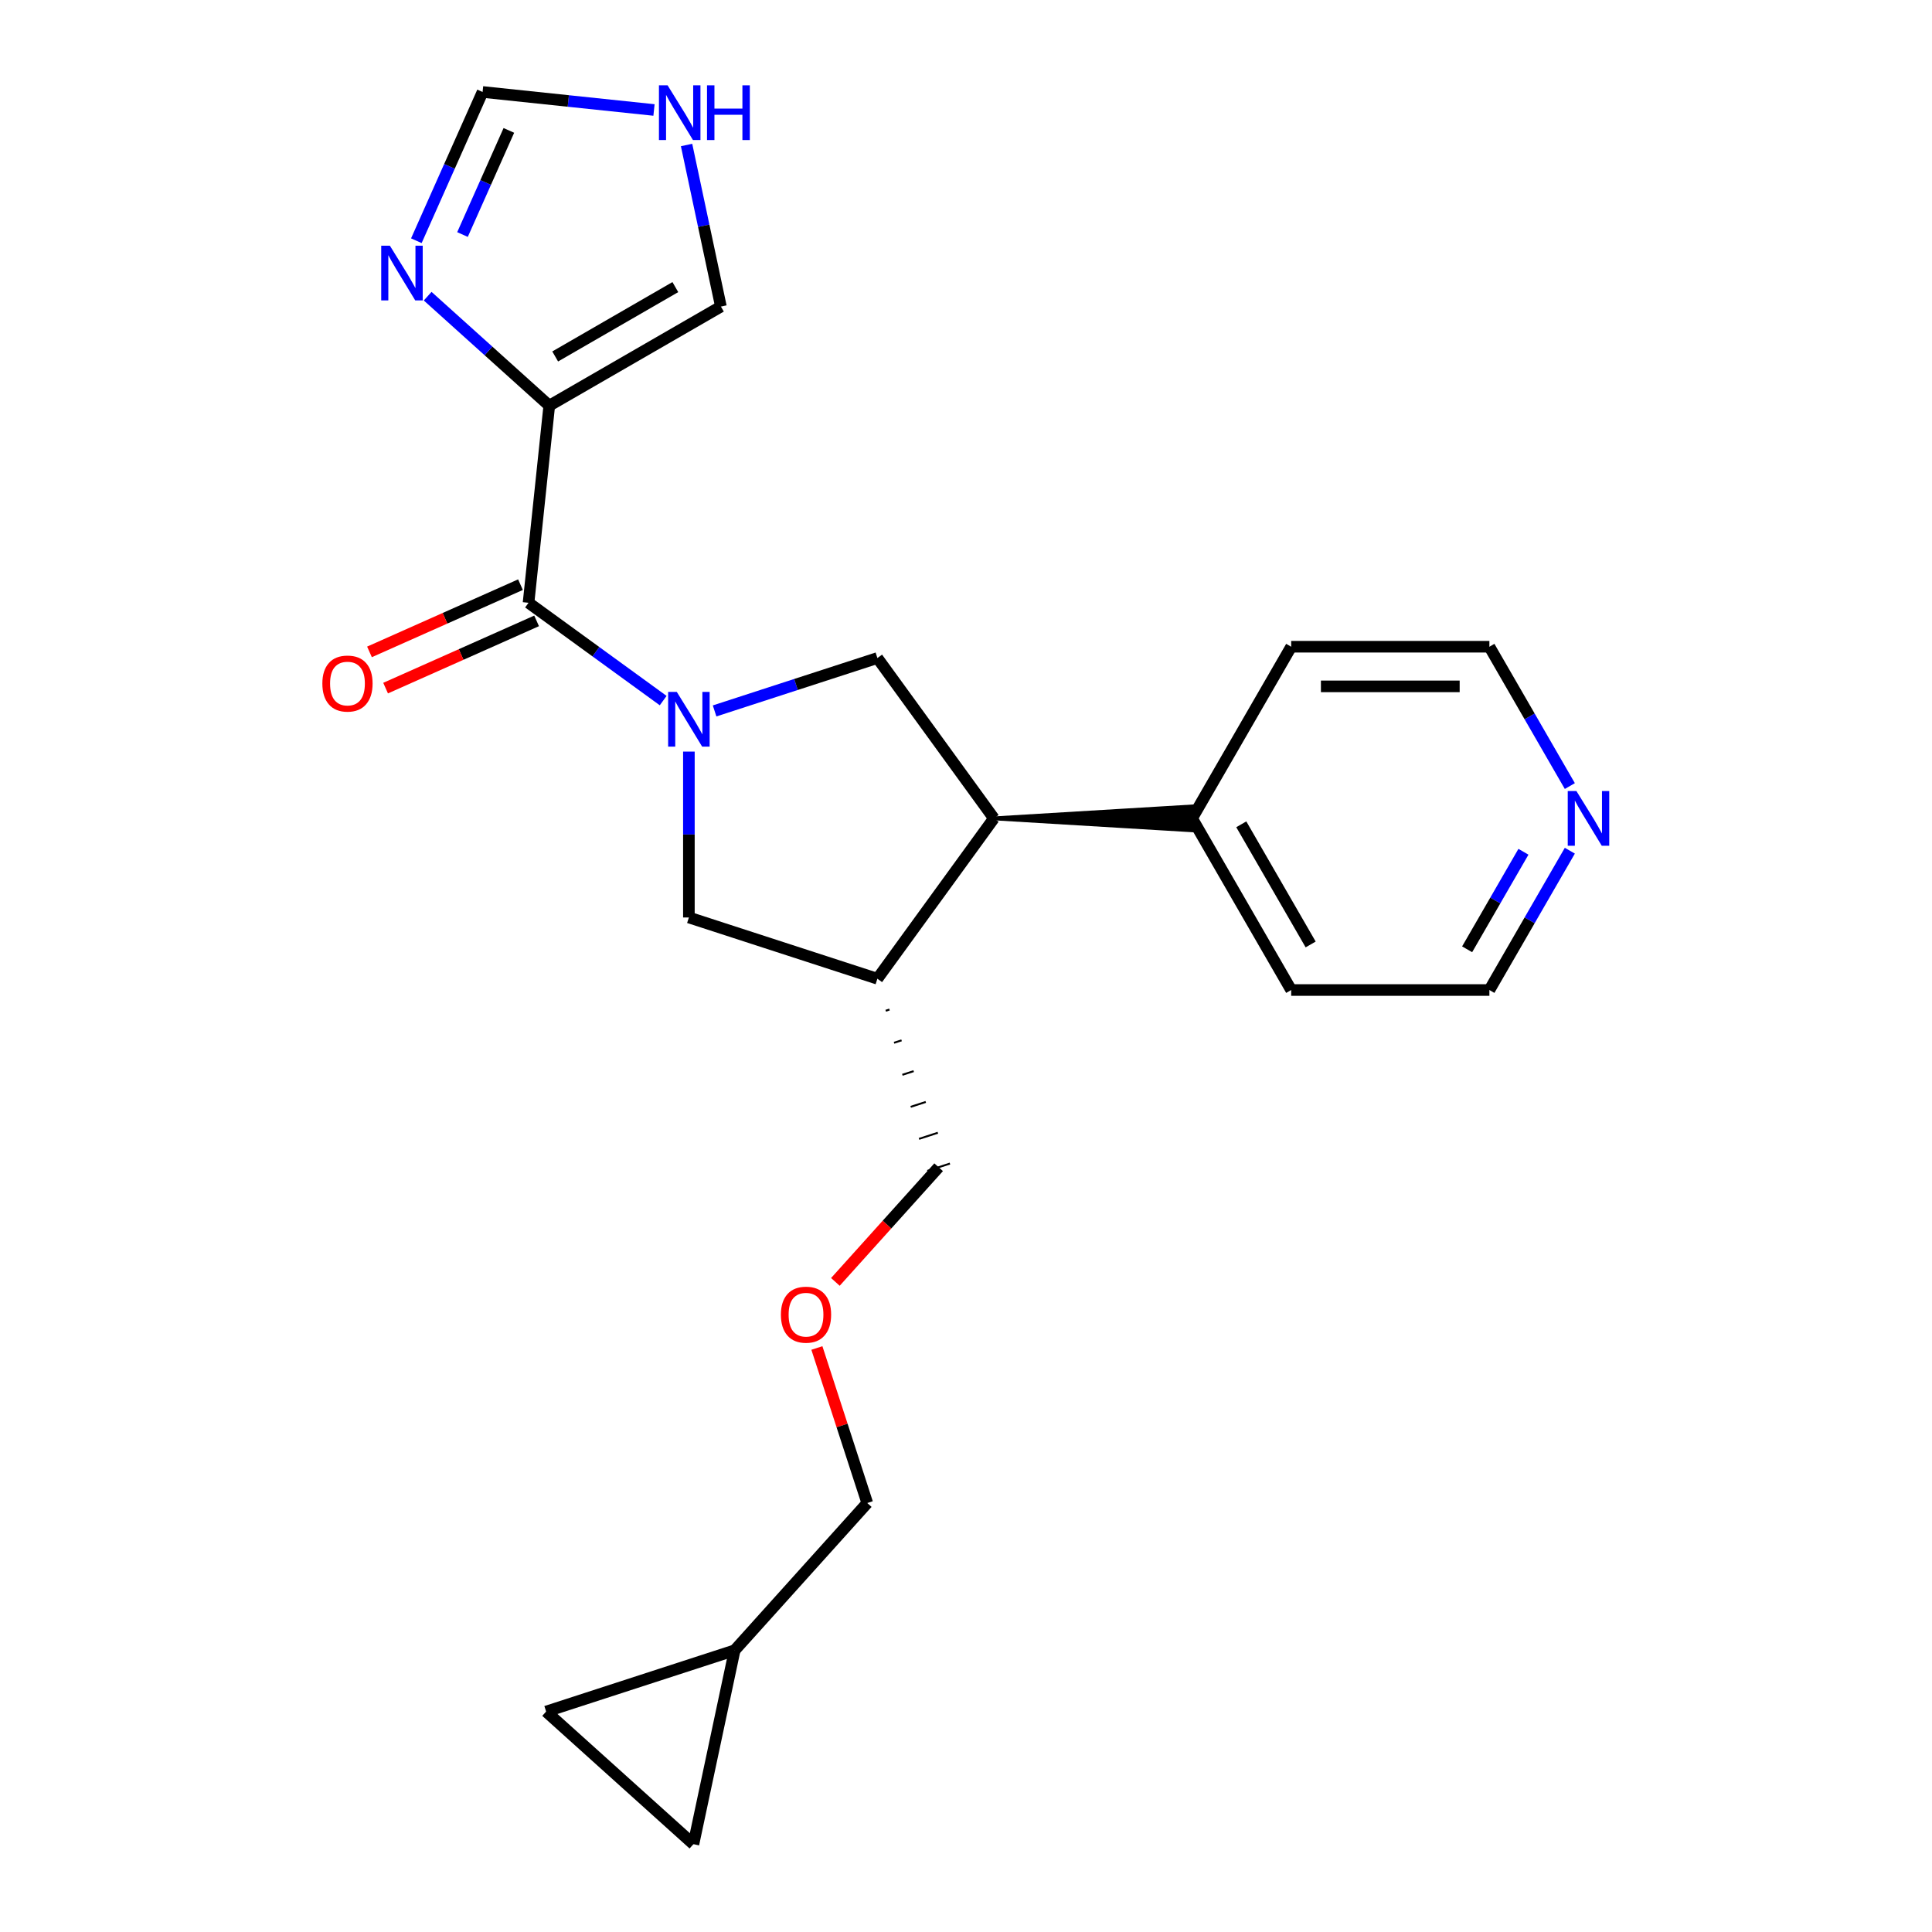 <?xml version='1.0' encoding='iso-8859-1'?>
<svg version='1.1' baseProfile='full'
              xmlns='http://www.w3.org/2000/svg'
                      xmlns:rdkit='http://www.rdkit.org/xml'
                      xmlns:xlink='http://www.w3.org/1999/xlink'
                  xml:space='preserve'
width='1000px' height='1000px' viewBox='0 0 1000 1000'>
<!-- END OF HEADER -->
<rect style='opacity:1.0;fill:#FFFFFF;stroke:none' width='1000' height='1000' x='0' y='0'> </rect>
<path class='bond-0' d='M 343.263,362.629 L 308.417,337.312' style='fill:none;fill-rule:evenodd;stroke:#0000FF;stroke-width:6px;stroke-linecap:butt;stroke-linejoin:miter;stroke-opacity:1' />
<path class='bond-0' d='M 308.417,337.312 L 273.572,311.995' style='fill:none;fill-rule:evenodd;stroke:#000000;stroke-width:6px;stroke-linecap:butt;stroke-linejoin:miter;stroke-opacity:1' />
<path class='bond-2' d='M 369.873,367.972 L 412.004,354.283' style='fill:none;fill-rule:evenodd;stroke:#0000FF;stroke-width:6px;stroke-linecap:butt;stroke-linejoin:miter;stroke-opacity:1' />
<path class='bond-2' d='M 412.004,354.283 L 454.136,340.594' style='fill:none;fill-rule:evenodd;stroke:#000000;stroke-width:6px;stroke-linecap:butt;stroke-linejoin:miter;stroke-opacity:1' />
<path class='bond-6' d='M 356.568,389.02 L 356.568,431.952' style='fill:none;fill-rule:evenodd;stroke:#0000FF;stroke-width:6px;stroke-linecap:butt;stroke-linejoin:miter;stroke-opacity:1' />
<path class='bond-6' d='M 356.568,431.952 L 356.568,474.884' style='fill:none;fill-rule:evenodd;stroke:#000000;stroke-width:6px;stroke-linecap:butt;stroke-linejoin:miter;stroke-opacity:1' />
<path class='bond-1' d='M 273.572,311.995 L 284.295,209.968' style='fill:none;fill-rule:evenodd;stroke:#000000;stroke-width:6px;stroke-linecap:butt;stroke-linejoin:miter;stroke-opacity:1' />
<path class='bond-13' d='M 269.399,302.623 L 230.322,320.022' style='fill:none;fill-rule:evenodd;stroke:#000000;stroke-width:6px;stroke-linecap:butt;stroke-linejoin:miter;stroke-opacity:1' />
<path class='bond-13' d='M 230.322,320.022 L 191.244,337.42' style='fill:none;fill-rule:evenodd;stroke:#FF0000;stroke-width:6px;stroke-linecap:butt;stroke-linejoin:miter;stroke-opacity:1' />
<path class='bond-13' d='M 277.744,321.367 L 238.667,338.766' style='fill:none;fill-rule:evenodd;stroke:#000000;stroke-width:6px;stroke-linecap:butt;stroke-linejoin:miter;stroke-opacity:1' />
<path class='bond-13' d='M 238.667,338.766 L 199.589,356.164' style='fill:none;fill-rule:evenodd;stroke:#FF0000;stroke-width:6px;stroke-linecap:butt;stroke-linejoin:miter;stroke-opacity:1' />
<path class='bond-3' d='M 284.295,209.968 L 252.828,181.635' style='fill:none;fill-rule:evenodd;stroke:#000000;stroke-width:6px;stroke-linecap:butt;stroke-linejoin:miter;stroke-opacity:1' />
<path class='bond-3' d='M 252.828,181.635 L 221.361,153.303' style='fill:none;fill-rule:evenodd;stroke:#0000FF;stroke-width:6px;stroke-linecap:butt;stroke-linejoin:miter;stroke-opacity:1' />
<path class='bond-9' d='M 284.295,209.968 L 373.14,158.674' style='fill:none;fill-rule:evenodd;stroke:#000000;stroke-width:6px;stroke-linecap:butt;stroke-linejoin:miter;stroke-opacity:1' />
<path class='bond-9' d='M 287.363,184.505 L 349.554,148.599' style='fill:none;fill-rule:evenodd;stroke:#000000;stroke-width:6px;stroke-linecap:butt;stroke-linejoin:miter;stroke-opacity:1' />
<path class='bond-4' d='M 454.136,340.594 L 514.436,423.59' style='fill:none;fill-rule:evenodd;stroke:#000000;stroke-width:6px;stroke-linecap:butt;stroke-linejoin:miter;stroke-opacity:1' />
<path class='bond-8' d='M 215.503,124.598 L 232.643,86.101' style='fill:none;fill-rule:evenodd;stroke:#0000FF;stroke-width:6px;stroke-linecap:butt;stroke-linejoin:miter;stroke-opacity:1' />
<path class='bond-8' d='M 232.643,86.101 L 249.783,47.603' style='fill:none;fill-rule:evenodd;stroke:#000000;stroke-width:6px;stroke-linecap:butt;stroke-linejoin:miter;stroke-opacity:1' />
<path class='bond-8' d='M 239.389,121.394 L 251.387,94.446' style='fill:none;fill-rule:evenodd;stroke:#0000FF;stroke-width:6px;stroke-linecap:butt;stroke-linejoin:miter;stroke-opacity:1' />
<path class='bond-8' d='M 251.387,94.446 L 263.385,67.498' style='fill:none;fill-rule:evenodd;stroke:#000000;stroke-width:6px;stroke-linecap:butt;stroke-linejoin:miter;stroke-opacity:1' />
<path class='bond-14' d='M 514.436,423.59 L 617.025,429.745 L 617.025,417.435 Z' style='fill:#000000;fill-rule:evenodd;fill-opacity:1;stroke:#000000;stroke-width:2px;stroke-linecap:butt;stroke-linejoin:miter;stroke-opacity:1;' />
<path class='bond-23' d='M 514.436,423.59 L 454.136,506.586' style='fill:none;fill-rule:evenodd;stroke:#000000;stroke-width:6px;stroke-linecap:butt;stroke-linejoin:miter;stroke-opacity:1' />
<path class='bond-5' d='M 454.136,506.586 L 356.568,474.884' style='fill:none;fill-rule:evenodd;stroke:#000000;stroke-width:6px;stroke-linecap:butt;stroke-linejoin:miter;stroke-opacity:1' />
<path class='bond-17' d='M 458.444,523.164 L 460.395,522.53' style='fill:none;fill-rule:evenodd;stroke:#000000;stroke-width:1.0px;stroke-linecap:butt;stroke-linejoin:miter;stroke-opacity:1' />
<path class='bond-17' d='M 462.751,539.743 L 466.654,538.475' style='fill:none;fill-rule:evenodd;stroke:#000000;stroke-width:1.0px;stroke-linecap:butt;stroke-linejoin:miter;stroke-opacity:1' />
<path class='bond-17' d='M 467.059,556.321 L 472.913,554.419' style='fill:none;fill-rule:evenodd;stroke:#000000;stroke-width:1.0px;stroke-linecap:butt;stroke-linejoin:miter;stroke-opacity:1' />
<path class='bond-17' d='M 471.367,572.899 L 479.173,570.363' style='fill:none;fill-rule:evenodd;stroke:#000000;stroke-width:1.0px;stroke-linecap:butt;stroke-linejoin:miter;stroke-opacity:1' />
<path class='bond-17' d='M 475.675,589.478 L 485.432,586.307' style='fill:none;fill-rule:evenodd;stroke:#000000;stroke-width:1.0px;stroke-linecap:butt;stroke-linejoin:miter;stroke-opacity:1' />
<path class='bond-17' d='M 479.983,606.056 L 491.691,602.252' style='fill:none;fill-rule:evenodd;stroke:#000000;stroke-width:1.0px;stroke-linecap:butt;stroke-linejoin:miter;stroke-opacity:1' />
<path class='bond-7' d='M 355.365,75.052 L 364.252,116.863' style='fill:none;fill-rule:evenodd;stroke:#0000FF;stroke-width:6px;stroke-linecap:butt;stroke-linejoin:miter;stroke-opacity:1' />
<path class='bond-7' d='M 364.252,116.863 L 373.14,158.674' style='fill:none;fill-rule:evenodd;stroke:#000000;stroke-width:6px;stroke-linecap:butt;stroke-linejoin:miter;stroke-opacity:1' />
<path class='bond-24' d='M 338.506,56.928 L 294.144,52.266' style='fill:none;fill-rule:evenodd;stroke:#0000FF;stroke-width:6px;stroke-linecap:butt;stroke-linejoin:miter;stroke-opacity:1' />
<path class='bond-24' d='M 294.144,52.266 L 249.783,47.603' style='fill:none;fill-rule:evenodd;stroke:#000000;stroke-width:6px;stroke-linecap:butt;stroke-linejoin:miter;stroke-opacity:1' />
<path class='bond-10' d='M 358.919,954.545 L 380.248,854.198' style='fill:none;fill-rule:evenodd;stroke:#000000;stroke-width:6px;stroke-linecap:butt;stroke-linejoin:miter;stroke-opacity:1' />
<path class='bond-26' d='M 358.919,954.545 L 282.68,885.9' style='fill:none;fill-rule:evenodd;stroke:#000000;stroke-width:6px;stroke-linecap:butt;stroke-linejoin:miter;stroke-opacity:1' />
<path class='bond-11' d='M 282.68,885.9 L 380.248,854.198' style='fill:none;fill-rule:evenodd;stroke:#000000;stroke-width:6px;stroke-linecap:butt;stroke-linejoin:miter;stroke-opacity:1' />
<path class='bond-12' d='M 380.248,854.198 L 448.894,777.96' style='fill:none;fill-rule:evenodd;stroke:#000000;stroke-width:6px;stroke-linecap:butt;stroke-linejoin:miter;stroke-opacity:1' />
<path class='bond-21' d='M 617.025,423.59 L 668.319,334.745' style='fill:none;fill-rule:evenodd;stroke:#000000;stroke-width:6px;stroke-linecap:butt;stroke-linejoin:miter;stroke-opacity:1' />
<path class='bond-22' d='M 617.025,423.59 L 668.319,512.434' style='fill:none;fill-rule:evenodd;stroke:#000000;stroke-width:6px;stroke-linecap:butt;stroke-linejoin:miter;stroke-opacity:1' />
<path class='bond-22' d='M 642.488,426.658 L 678.394,488.849' style='fill:none;fill-rule:evenodd;stroke:#000000;stroke-width:6px;stroke-linecap:butt;stroke-linejoin:miter;stroke-opacity:1' />
<path class='bond-15' d='M 812.546,440.315 L 791.727,476.375' style='fill:none;fill-rule:evenodd;stroke:#0000FF;stroke-width:6px;stroke-linecap:butt;stroke-linejoin:miter;stroke-opacity:1' />
<path class='bond-15' d='M 791.727,476.375 L 770.908,512.434' style='fill:none;fill-rule:evenodd;stroke:#000000;stroke-width:6px;stroke-linecap:butt;stroke-linejoin:miter;stroke-opacity:1' />
<path class='bond-15' d='M 788.532,440.874 L 773.958,466.116' style='fill:none;fill-rule:evenodd;stroke:#0000FF;stroke-width:6px;stroke-linecap:butt;stroke-linejoin:miter;stroke-opacity:1' />
<path class='bond-15' d='M 773.958,466.116 L 759.385,491.358' style='fill:none;fill-rule:evenodd;stroke:#000000;stroke-width:6px;stroke-linecap:butt;stroke-linejoin:miter;stroke-opacity:1' />
<path class='bond-25' d='M 812.546,406.865 L 791.727,370.805' style='fill:none;fill-rule:evenodd;stroke:#0000FF;stroke-width:6px;stroke-linecap:butt;stroke-linejoin:miter;stroke-opacity:1' />
<path class='bond-25' d='M 791.727,370.805 L 770.908,334.745' style='fill:none;fill-rule:evenodd;stroke:#000000;stroke-width:6px;stroke-linecap:butt;stroke-linejoin:miter;stroke-opacity:1' />
<path class='bond-16' d='M 432.395,663.507 L 459.116,633.831' style='fill:none;fill-rule:evenodd;stroke:#FF0000;stroke-width:6px;stroke-linecap:butt;stroke-linejoin:miter;stroke-opacity:1' />
<path class='bond-16' d='M 459.116,633.831 L 485.837,604.154' style='fill:none;fill-rule:evenodd;stroke:#000000;stroke-width:6px;stroke-linecap:butt;stroke-linejoin:miter;stroke-opacity:1' />
<path class='bond-18' d='M 422.821,697.717 L 435.857,737.838' style='fill:none;fill-rule:evenodd;stroke:#FF0000;stroke-width:6px;stroke-linecap:butt;stroke-linejoin:miter;stroke-opacity:1' />
<path class='bond-18' d='M 435.857,737.838 L 448.894,777.96' style='fill:none;fill-rule:evenodd;stroke:#000000;stroke-width:6px;stroke-linecap:butt;stroke-linejoin:miter;stroke-opacity:1' />
<path class='bond-19' d='M 770.908,334.745 L 668.319,334.745' style='fill:none;fill-rule:evenodd;stroke:#000000;stroke-width:6px;stroke-linecap:butt;stroke-linejoin:miter;stroke-opacity:1' />
<path class='bond-19' d='M 755.52,355.263 L 683.707,355.263' style='fill:none;fill-rule:evenodd;stroke:#000000;stroke-width:6px;stroke-linecap:butt;stroke-linejoin:miter;stroke-opacity:1' />
<path class='bond-20' d='M 770.908,512.434 L 668.319,512.434' style='fill:none;fill-rule:evenodd;stroke:#000000;stroke-width:6px;stroke-linecap:butt;stroke-linejoin:miter;stroke-opacity:1' />
<path  class='atom-0' d='M 350.308 358.135
L 359.588 373.135
Q 360.508 374.615, 361.988 377.295
Q 363.468 379.975, 363.548 380.135
L 363.548 358.135
L 367.308 358.135
L 367.308 386.455
L 363.428 386.455
L 353.468 370.055
Q 352.308 368.135, 351.068 365.935
Q 349.868 363.735, 349.508 363.055
L 349.508 386.455
L 345.828 386.455
L 345.828 358.135
L 350.308 358.135
' fill='#0000FF'/>
<path  class='atom-4' d='M 201.797 127.163
L 211.077 142.163
Q 211.997 143.643, 213.477 146.323
Q 214.957 149.003, 215.037 149.163
L 215.037 127.163
L 218.797 127.163
L 218.797 155.483
L 214.917 155.483
L 204.957 139.083
Q 203.797 137.163, 202.557 134.963
Q 201.357 132.763, 200.997 132.083
L 200.997 155.483
L 197.317 155.483
L 197.317 127.163
L 201.797 127.163
' fill='#0000FF'/>
<path  class='atom-8' d='M 345.55 44.167
L 354.83 59.167
Q 355.75 60.647, 357.23 63.327
Q 358.71 66.007, 358.79 66.167
L 358.79 44.167
L 362.55 44.167
L 362.55 72.487
L 358.67 72.487
L 348.71 56.087
Q 347.55 54.167, 346.31 51.967
Q 345.11 49.767, 344.75 49.087
L 344.75 72.487
L 341.07 72.487
L 341.07 44.167
L 345.55 44.167
' fill='#0000FF'/>
<path  class='atom-8' d='M 365.95 44.167
L 369.79 44.167
L 369.79 56.207
L 384.27 56.207
L 384.27 44.167
L 388.11 44.167
L 388.11 72.487
L 384.27 72.487
L 384.27 59.407
L 369.79 59.407
L 369.79 72.487
L 365.95 72.487
L 365.95 44.167
' fill='#0000FF'/>
<path  class='atom-14' d='M 166.852 353.802
Q 166.852 347.002, 170.212 343.202
Q 173.572 339.402, 179.852 339.402
Q 186.132 339.402, 189.492 343.202
Q 192.852 347.002, 192.852 353.802
Q 192.852 360.682, 189.452 364.602
Q 186.052 368.482, 179.852 368.482
Q 173.612 368.482, 170.212 364.602
Q 166.852 360.722, 166.852 353.802
M 179.852 365.282
Q 184.172 365.282, 186.492 362.402
Q 188.852 359.482, 188.852 353.802
Q 188.852 348.242, 186.492 345.442
Q 184.172 342.602, 179.852 342.602
Q 175.532 342.602, 173.172 345.402
Q 170.852 348.202, 170.852 353.802
Q 170.852 359.522, 173.172 362.402
Q 175.532 365.282, 179.852 365.282
' fill='#FF0000'/>
<path  class='atom-16' d='M 815.942 409.43
L 825.222 424.43
Q 826.142 425.91, 827.622 428.59
Q 829.102 431.27, 829.182 431.43
L 829.182 409.43
L 832.942 409.43
L 832.942 437.75
L 829.062 437.75
L 819.102 421.35
Q 817.942 419.43, 816.702 417.23
Q 815.502 415.03, 815.142 414.35
L 815.142 437.75
L 811.462 437.75
L 811.462 409.43
L 815.942 409.43
' fill='#0000FF'/>
<path  class='atom-17' d='M 404.192 680.472
Q 404.192 673.672, 407.552 669.872
Q 410.912 666.072, 417.192 666.072
Q 423.472 666.072, 426.832 669.872
Q 430.192 673.672, 430.192 680.472
Q 430.192 687.352, 426.792 691.272
Q 423.392 695.152, 417.192 695.152
Q 410.952 695.152, 407.552 691.272
Q 404.192 687.392, 404.192 680.472
M 417.192 691.952
Q 421.512 691.952, 423.832 689.072
Q 426.192 686.152, 426.192 680.472
Q 426.192 674.912, 423.832 672.112
Q 421.512 669.272, 417.192 669.272
Q 412.872 669.272, 410.512 672.072
Q 408.192 674.872, 408.192 680.472
Q 408.192 686.192, 410.512 689.072
Q 412.872 691.952, 417.192 691.952
' fill='#FF0000'/>
</svg>
